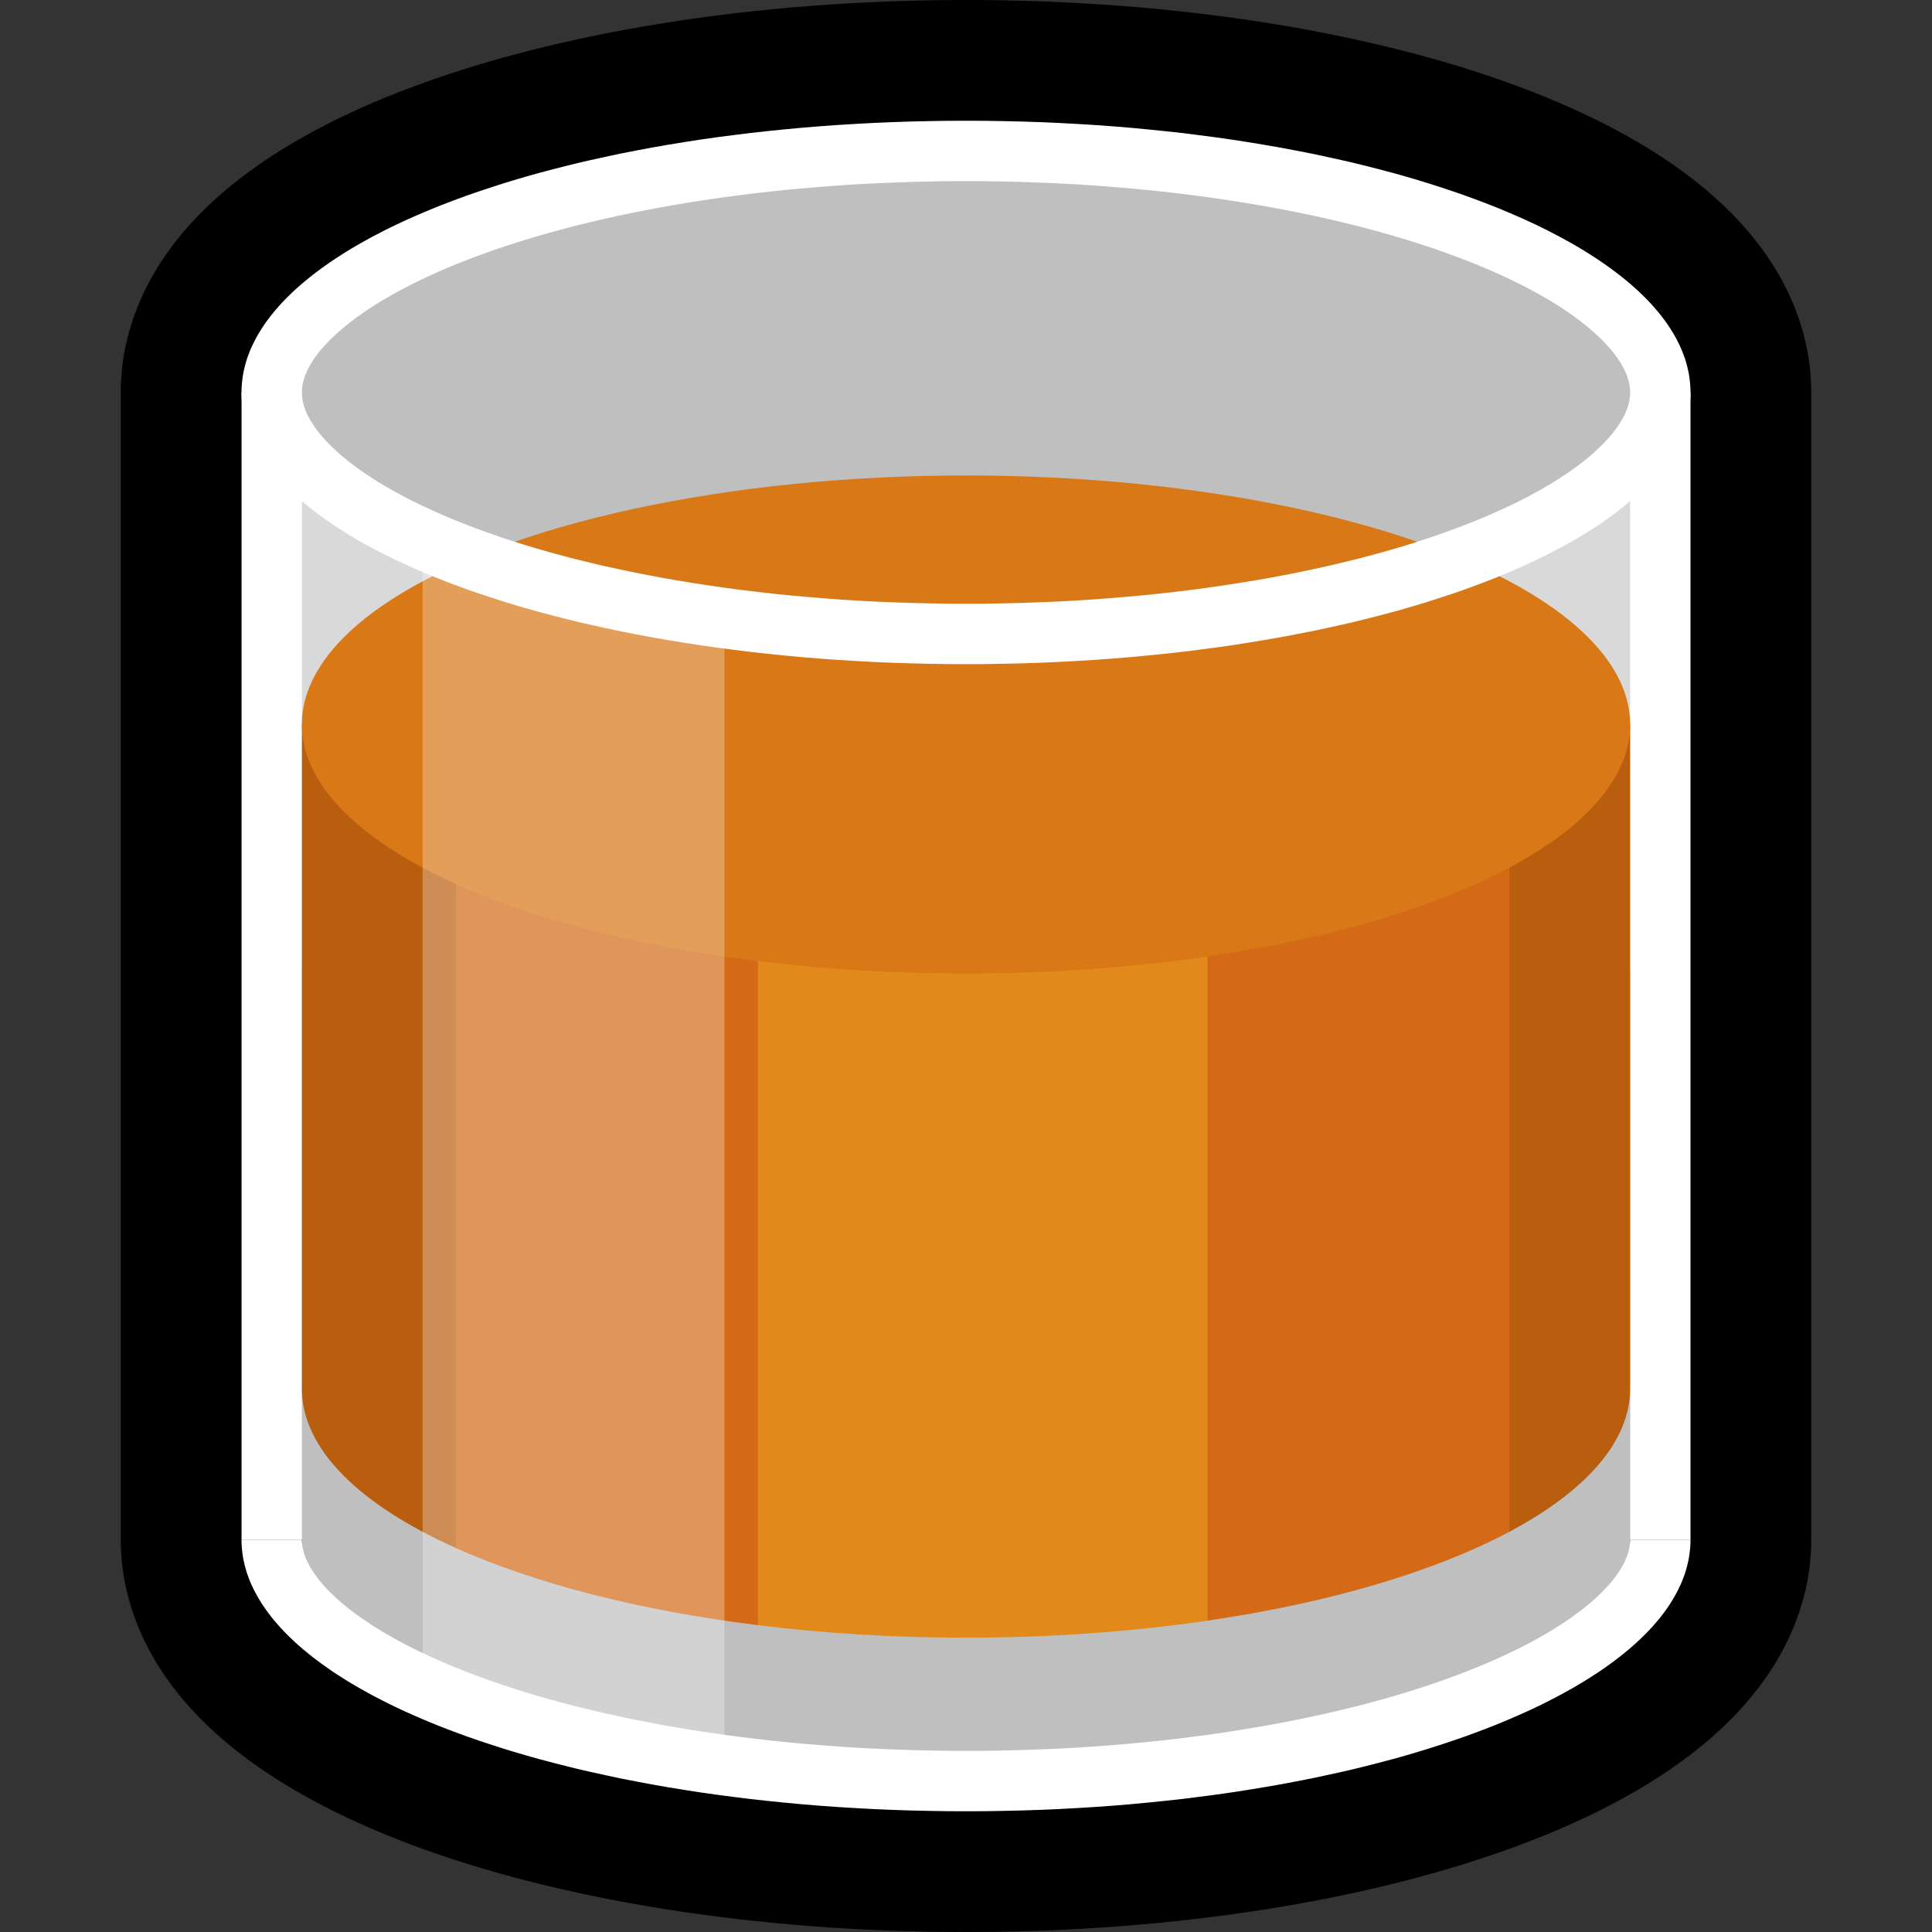 <?xml version="1.0" encoding="UTF-8" standalone="no"?><!DOCTYPE svg PUBLIC "-//W3C//DTD SVG 1.1//EN" "http://www.w3.org/Graphics/SVG/1.1/DTD/svg11.dtd"><svg width="100%" height="100%" viewBox="0 0 32 32" version="1.1" xmlns="http://www.w3.org/2000/svg" xmlns:xlink="http://www.w3.org/1999/xlink" xml:space="preserve" xmlns:serif="http://www.serif.com/" style="fill-rule:evenodd;clip-rule:evenodd;stroke-linecap:round;stroke-linejoin:round;stroke-miterlimit:10;">
<rect x="0" y="0" width="32" height="32" fill="#333333" stroke="none"/>
<rect id="tumbler_glass" x="0" y="0" width="32" height="32" style="fill:none;"/><clipPath id="_clip1"><rect x="0" y="0" width="32" height="32"/></clipPath><g clip-path="url(#_clip1)"><g id="outline"><path d="M4.001,6.551c-0.001,-0.017 -0.001,-0.034 -0.001,-0.051c0,-2.484 5.377,-4.5 12,-4.5c6.623,0 12,2.016 12,4.5l0,19c0,2.484 -5.377,4.5 -12,4.5c-6.623,0 -12,-2.016 -12,-4.5c0,-0.017 0,-0.034 0.001,-0.051l0,-18.898Z" style="fill:none;stroke:#000;stroke-width:4px;"/></g><g id="emoji"><rect x="4.001" y="6.5" width="23.999" height="19" style="fill:#fff;"/><rect x="5.001" y="6.5" width="21.999" height="19" style="fill:#d9d9d9;"/><ellipse cx="16" cy="6.5" rx="11.306" ry="3.92" style="fill:#bfbfbf;"/><path d="M27,16l-21.999,0l0,10.5l4.999,2.5l6,0.5l6,-0.5l5,-2.5l0,-10.5Z" style="fill:#bfbfbf;"/><g><path d="M7.553,12l1.447,1l0,11l-1.447,1.641c-1.593,-0.715 -2.553,-1.636 -2.553,-2.641c0,-0.016 0,-0.033 0.001,-0.049l0,-10.951l2.552,0Zm17.447,0l2,0l0,11c0,0.882 -0.74,1.7 -2,2.371l-1,-1.371l0,-11l1,-1Z" style="fill:#b85e0e;"/><path d="M12.553,12l1.447,1l0,12l-1.447,1.918c-1.971,-0.244 -3.697,-0.692 -5,-1.277l0,-13.641l5,0Zm7.447,0l5,0l0,13.371c-1.236,0.658 -2.972,1.175 -5,1.472l-1,-1.843l0,-12l1,-1Z" style="fill:#d46a18;"/><path d="M12.553,26.918l0,-13.918l7.447,0l0,13.843c-1.24,0.182 -2.589,0.282 -4,0.282c-1.204,0 -2.362,-0.073 -3.447,-0.207Z" style="fill:#e2891b;"/></g><ellipse cx="16" cy="12" rx="11" ry="4.125" style="fill:#d87817;"/><path d="M16.31,2.001l0.307,0.005l0.306,0.007l0.303,0.01l0.301,0.013l0.299,0.016l0.297,0.018l0.294,0.021l0.292,0.024l0.289,0.027l0.286,0.029l0.283,0.031l0.28,0.035l0.277,0.036l0.274,0.039l0.271,0.042l0.268,0.044l0.264,0.046l0.26,0.049l0.257,0.05l0.253,0.054l0.249,0.055l0.124,0.028l0.122,0.029l0.121,0.03l0.12,0.03l0.12,0.031l0.118,0.031l0.117,0.031l0.116,0.032l0.115,0.033l0.114,0.033l0.113,0.034l0.111,0.034l0.111,0.035l0.109,0.035l0.109,0.036l0.107,0.036l0.106,0.036l0.105,0.037l0.103,0.038l0.103,0.038l0.101,0.038l0.1,0.039l0.099,0.039l0.097,0.04l0.096,0.04l0.095,0.041l0.094,0.041l0.092,0.041l0.091,0.042l0.09,0.042l0.089,0.043l0.087,0.043l0.085,0.044l0.085,0.044l0.083,0.044l0.081,0.045l0.081,0.045l0.078,0.045l0.078,0.046l0.076,0.046l0.074,0.047l0.073,0.047l0.072,0.047l0.07,0.048l0.068,0.048l0.067,0.048l0.066,0.049l0.064,0.049l0.062,0.049l0.061,0.05l0.06,0.05l0.057,0.05l0.057,0.051l0.054,0.051l0.053,0.051l0.051,0.051l0.05,0.052l0.048,0.052l0.046,0.053l0.045,0.052l0.043,0.053l0.041,0.054l0.04,0.053l0.038,0.054l0.036,0.054l0.034,0.054l0.033,0.055l0.031,0.055l0.029,0.055l0.027,0.055l0.026,0.055l0.024,0.056l0.021,0.056l0.021,0.056l0.018,0.057l0.016,0.056l0.014,0.057l0.013,0.057l0.011,0.057l0.008,0.058l0.007,0.057l0.005,0.058l0.003,0.058l0.001,0.058l-0.001,0.058l-0.003,0.058l-0.005,0.058l-0.007,0.057l-0.008,0.058l-0.011,0.057l-0.013,0.057l-0.014,0.057l-0.016,0.056l-0.018,0.057l-0.021,0.056l-0.021,0.056l-0.024,0.056l-0.026,0.055l-0.027,0.055l-0.029,0.055l-0.031,0.055l-0.033,0.055l-0.034,0.054l-0.036,0.054l-0.038,0.054l-0.04,0.053l-0.041,0.054l-0.043,0.053l-0.045,0.052l-0.046,0.053l-0.048,0.052l-0.05,0.052l-0.051,0.051l-0.053,0.051l-0.054,0.051l-0.057,0.051l-0.057,0.05l-0.06,0.05l-0.061,0.05l-0.062,0.049l-0.064,0.049l-0.066,0.049l-0.067,0.048l-0.068,0.048l-0.07,0.048l-0.072,0.047l-0.073,0.047l-0.074,0.047l-0.076,0.046l-0.078,0.046l-0.078,0.045l-0.081,0.045l-0.081,0.045l-0.083,0.044l-0.085,0.044l-0.085,0.044l-0.087,0.043l-0.089,0.043l-0.09,0.042l-0.091,0.042l-0.092,0.041l-0.094,0.041l-0.095,0.041l-0.096,0.04l-0.097,0.04l-0.099,0.039l-0.1,0.039l-0.101,0.038l-0.103,0.038l-0.103,0.038l-0.105,0.037l-0.106,0.036l-0.107,0.036l-0.109,0.036l-0.109,0.035l-0.111,0.035l-0.111,0.034l-0.113,0.034l-0.114,0.033l-0.115,0.033l-0.116,0.032l-0.117,0.031l-0.118,0.031l-0.12,0.031l-0.12,0.03l-0.121,0.03l-0.122,0.029l-0.124,0.028l-0.249,0.055l-0.253,0.054l-0.257,0.05l-0.26,0.049l-0.264,0.046l-0.268,0.044l-0.271,0.042l-0.274,0.039l-0.277,0.036l-0.28,0.035l-0.283,0.031l-0.286,0.029l-0.289,0.027l-0.292,0.024l-0.294,0.021l-0.297,0.018l-0.299,0.016l-0.301,0.013l-0.303,0.01l-0.306,0.007l-0.307,0.005l-0.31,0.001l-0.31,-0.001l-0.307,-0.005l-0.306,-0.007l-0.303,-0.01l-0.301,-0.013l-0.299,-0.016l-0.297,-0.018l-0.294,-0.021l-0.292,-0.024l-0.289,-0.027l-0.286,-0.029l-0.283,-0.031l-0.28,-0.035l-0.277,-0.036l-0.274,-0.039l-0.271,-0.042l-0.268,-0.044l-0.264,-0.046l-0.26,-0.049l-0.257,-0.05l-0.253,-0.054l-0.249,-0.055l-0.124,-0.028l-0.122,-0.029l-0.121,-0.03l-0.12,-0.03l-0.12,-0.031l-0.118,-0.031l-0.117,-0.031l-0.116,-0.032l-0.115,-0.033l-0.114,-0.033l-0.113,-0.034l-0.111,-0.034l-0.111,-0.035l-0.109,-0.035l-0.109,-0.036l-0.107,-0.036l-0.106,-0.036l-0.105,-0.037l-0.103,-0.038l-0.103,-0.038l-0.101,-0.038l-0.1,-0.039l-0.099,-0.039l-0.097,-0.04l-0.096,-0.04l-0.095,-0.041l-0.094,-0.041l-0.092,-0.041l-0.091,-0.042l-0.09,-0.042l-0.089,-0.043l-0.087,-0.043l-0.085,-0.044l-0.085,-0.044l-0.083,-0.044l-0.081,-0.045l-0.081,-0.045l-0.078,-0.045l-0.078,-0.046l-0.076,-0.046l-0.074,-0.047l-0.073,-0.047l-0.072,-0.047l-0.07,-0.048l-0.068,-0.048l-0.067,-0.048l-0.066,-0.049l-0.064,-0.049l-0.062,-0.049l-0.061,-0.05l-0.06,-0.05l-0.057,-0.05l-0.057,-0.051l-0.054,-0.051l-0.053,-0.051l-0.051,-0.051l-0.05,-0.052l-0.048,-0.052l-0.046,-0.053l-0.045,-0.052l-0.043,-0.053l-0.041,-0.054l-0.04,-0.053l-0.038,-0.054l-0.036,-0.054l-0.034,-0.054l-0.033,-0.055l-0.031,-0.055l-0.029,-0.055l-0.027,-0.055l-0.026,-0.055l-0.024,-0.056l-0.021,-0.056l-0.021,-0.056l-0.018,-0.057l-0.016,-0.056l-0.014,-0.057l-0.013,-0.057l-0.011,-0.057l-0.008,-0.058l-0.007,-0.057l-0.005,-0.058l-0.003,-0.058l-0.001,-0.058l0.001,-0.058l0.003,-0.058l0.005,-0.058l0.007,-0.057l0.008,-0.058l0.011,-0.057l0.013,-0.057l0.014,-0.057l0.016,-0.056l0.018,-0.057l0.021,-0.056l0.021,-0.056l0.024,-0.056l0.026,-0.055l0.027,-0.055l0.029,-0.055l0.031,-0.055l0.033,-0.055l0.034,-0.054l0.036,-0.054l0.038,-0.054l0.04,-0.053l0.041,-0.054l0.043,-0.053l0.045,-0.052l0.046,-0.053l0.048,-0.052l0.05,-0.052l0.051,-0.051l0.053,-0.051l0.054,-0.051l0.057,-0.051l0.057,-0.05l0.06,-0.05l0.061,-0.05l0.062,-0.049l0.064,-0.049l0.066,-0.049l0.067,-0.048l0.068,-0.048l0.07,-0.048l0.072,-0.047l0.073,-0.047l0.074,-0.047l0.076,-0.046l0.078,-0.046l0.078,-0.045l0.081,-0.045l0.081,-0.045l0.083,-0.044l0.085,-0.044l0.085,-0.044l0.087,-0.043l0.089,-0.043l0.09,-0.042l0.091,-0.042l0.092,-0.041l0.094,-0.041l0.095,-0.041l0.096,-0.04l0.097,-0.04l0.099,-0.039l0.1,-0.039l0.101,-0.038l0.103,-0.038l0.103,-0.038l0.105,-0.037l0.106,-0.036l0.107,-0.036l0.109,-0.036l0.109,-0.035l0.111,-0.035l0.111,-0.034l0.113,-0.034l0.114,-0.033l0.115,-0.033l0.116,-0.032l0.117,-0.031l0.118,-0.031l0.12,-0.031l0.12,-0.03l0.121,-0.03l0.122,-0.029l0.124,-0.028l0.249,-0.055l0.253,-0.054l0.257,-0.05l0.26,-0.049l0.264,-0.046l0.268,-0.044l0.271,-0.042l0.274,-0.039l0.277,-0.036l0.28,-0.035l0.283,-0.031l0.286,-0.029l0.289,-0.027l0.292,-0.024l0.294,-0.021l0.297,-0.018l0.299,-0.016l0.301,-0.013l0.303,-0.01l0.306,-0.007l0.307,-0.005l0.31,-0.001l0.31,0.001Zm-0.61,1l-0.298,0.005l-0.296,0.007l-0.294,0.01l-0.292,0.012l-0.289,0.015l-0.287,0.018l-0.285,0.021l-0.281,0.023l-0.279,0.025l-0.277,0.028l-0.273,0.031l-0.27,0.033l-0.267,0.035l-0.264,0.038l-0.26,0.04l-0.257,0.042l-0.254,0.044l-0.249,0.047l-0.246,0.048l-0.242,0.051l-0.24,0.053l-0.116,0.027l-0.116,0.028l-0.115,0.028l-0.115,0.028l-0.113,0.029l-0.112,0.03l-0.111,0.03l-0.11,0.03l-0.108,0.031l-0.108,0.032l-0.106,0.031l-0.106,0.032l-0.104,0.033l-0.102,0.033l-0.102,0.033l-0.1,0.034l-0.099,0.034l-0.098,0.035l-0.096,0.035l-0.096,0.035l-0.093,0.036l-0.093,0.036l-0.091,0.036l-0.09,0.036l-0.088,0.037l-0.087,0.037l-0.086,0.038l-0.084,0.038l-0.082,0.038l-0.082,0.038l-0.079,0.039l-0.079,0.038l-0.076,0.039l-0.075,0.039l-0.074,0.04l-0.072,0.039l-0.071,0.04l-0.069,0.04l-0.067,0.039l-0.066,0.04l-0.064,0.04l-0.062,0.041l-0.061,0.04l-0.059,0.04l-0.057,0.04l-0.056,0.04l-0.054,0.04l-0.052,0.04l-0.05,0.04l-0.049,0.04l-0.047,0.039l-0.045,0.04l-0.044,0.039l-0.041,0.039l-0.04,0.038l-0.038,0.038l-0.036,0.038l-0.035,0.038l-0.033,0.037l-0.031,0.036l-0.029,0.036l-0.027,0.036l-0.026,0.035l-0.025,0.034l-0.022,0.034l-0.021,0.033l-0.019,0.032l-0.018,0.032l-0.017,0.031l-0.015,0.03l-0.013,0.03l-0.013,0.029l-0.011,0.028l-0.009,0.028l-0.009,0.026l-0.008,0.027l-0.006,0.026l-0.006,0.025l-0.005,0.025l-0.003,0.025l-0.003,0.024l-0.002,0.024l-0.001,0.025l-0.001,0.024l0.001,0.024l0.001,0.025l0.002,0.024l0.003,0.024l0.003,0.025l0.005,0.025l0.006,0.025l0.006,0.026l0.008,0.027l0.009,0.026l0.009,0.028l0.011,0.028l0.013,0.029l0.013,0.03l0.015,0.03l0.017,0.031l0.018,0.032l0.019,0.032l0.021,0.033l0.022,0.034l0.025,0.034l0.026,0.035l0.027,0.036l0.029,0.036l0.031,0.036l0.033,0.037l0.035,0.038l0.036,0.038l0.038,0.038l0.04,0.038l0.041,0.039l0.044,0.039l0.045,0.04l0.047,0.039l0.049,0.04l0.05,0.04l0.052,0.04l0.054,0.04l0.056,0.04l0.057,0.04l0.059,0.04l0.061,0.04l0.062,0.041l0.064,0.04l0.066,0.04l0.067,0.039l0.069,0.04l0.071,0.04l0.072,0.039l0.074,0.04l0.075,0.039l0.076,0.039l0.079,0.039l0.079,0.038l0.082,0.038l0.082,0.038l0.084,0.038l0.086,0.038l0.087,0.037l0.088,0.037l0.09,0.036l0.091,0.036l0.093,0.036l0.093,0.036l0.096,0.035l0.096,0.035l0.098,0.035l0.099,0.034l0.1,0.034l0.102,0.033l0.102,0.033l0.104,0.033l0.106,0.032l0.106,0.032l0.108,0.031l0.108,0.031l0.11,0.03l0.111,0.03l0.112,0.03l0.113,0.029l0.115,0.028l0.115,0.028l0.116,0.028l0.116,0.027l0.24,0.053l0.242,0.051l0.246,0.048l0.249,0.047l0.254,0.044l0.257,0.042l0.26,0.04l0.264,0.038l0.267,0.035l0.27,0.033l0.273,0.031l0.277,0.028l0.279,0.025l0.281,0.023l0.285,0.021l0.287,0.018l0.289,0.015l0.292,0.012l0.294,0.01l0.296,0.007l0.298,0.005l0.3,0.001l0.3,-0.001l0.298,-0.005l0.296,-0.007l0.294,-0.01l0.292,-0.012l0.289,-0.015l0.287,-0.018l0.285,-0.021l0.281,-0.023l0.279,-0.025l0.277,-0.028l0.273,-0.031l0.27,-0.033l0.267,-0.035l0.264,-0.038l0.26,-0.04l0.257,-0.042l0.254,-0.044l0.249,-0.047l0.246,-0.048l0.242,-0.051l0.24,-0.053l0.116,-0.027l0.116,-0.028l0.115,-0.028l0.115,-0.028l0.113,-0.029l0.112,-0.03l0.111,-0.03l0.11,-0.03l0.108,-0.031l0.108,-0.031l0.106,-0.032l0.106,-0.032l0.104,-0.033l0.102,-0.033l0.102,-0.033l0.1,-0.034l0.099,-0.034l0.098,-0.035l0.096,-0.035l0.095,-0.035l0.094,-0.036l0.093,-0.036l0.091,-0.036l0.09,-0.036l0.088,-0.037l0.087,-0.037l0.086,-0.038l0.084,-0.038l0.082,-0.038l0.082,-0.038l0.079,-0.038l0.079,-0.039l0.076,-0.039l0.075,-0.039l0.074,-0.04l0.072,-0.039l0.071,-0.04l0.069,-0.04l0.067,-0.039l0.066,-0.04l0.064,-0.04l0.062,-0.041l0.061,-0.04l0.059,-0.04l0.057,-0.04l0.056,-0.04l0.054,-0.04l0.052,-0.04l0.05,-0.04l0.049,-0.04l0.047,-0.039l0.045,-0.04l0.044,-0.039l0.041,-0.039l0.04,-0.038l0.038,-0.038l0.036,-0.038l0.035,-0.038l0.033,-0.037l0.031,-0.036l0.029,-0.036l0.027,-0.036l0.026,-0.035l0.024,-0.034l0.023,-0.034l0.021,-0.033l0.019,-0.032l0.018,-0.032l0.017,-0.031l0.015,-0.03l0.013,-0.03l0.013,-0.029l0.011,-0.028l0.009,-0.028l0.009,-0.026l0.008,-0.027l0.006,-0.026l0.006,-0.025l0.005,-0.025l0.003,-0.025l0.003,-0.024l0.002,-0.024l0.001,-0.025l0.001,-0.024l-0.001,-0.024l-0.001,-0.025l-0.002,-0.024l-0.003,-0.024l-0.003,-0.025l-0.005,-0.025l-0.006,-0.025l-0.006,-0.026l-0.008,-0.027l-0.009,-0.026l-0.009,-0.028l-0.011,-0.028l-0.013,-0.029l-0.013,-0.03l-0.015,-0.03l-0.017,-0.031l-0.018,-0.032l-0.019,-0.032l-0.021,-0.033l-0.023,-0.034l-0.024,-0.034l-0.026,-0.035l-0.027,-0.036l-0.029,-0.036l-0.031,-0.036l-0.033,-0.037l-0.035,-0.038l-0.036,-0.038l-0.038,-0.038l-0.04,-0.038l-0.041,-0.039l-0.044,-0.039l-0.045,-0.04l-0.047,-0.039l-0.049,-0.04l-0.05,-0.04l-0.052,-0.04l-0.054,-0.04l-0.056,-0.04l-0.057,-0.04l-0.059,-0.04l-0.061,-0.04l-0.062,-0.041l-0.064,-0.04l-0.066,-0.04l-0.067,-0.039l-0.069,-0.04l-0.071,-0.04l-0.072,-0.039l-0.074,-0.04l-0.075,-0.039l-0.076,-0.039l-0.079,-0.038l-0.079,-0.039l-0.082,-0.038l-0.082,-0.038l-0.084,-0.038l-0.086,-0.038l-0.087,-0.037l-0.088,-0.037l-0.09,-0.036l-0.091,-0.036l-0.093,-0.036l-0.094,-0.036l-0.095,-0.035l-0.096,-0.035l-0.098,-0.035l-0.099,-0.034l-0.1,-0.034l-0.102,-0.033l-0.102,-0.033l-0.104,-0.033l-0.106,-0.032l-0.106,-0.031l-0.108,-0.032l-0.108,-0.031l-0.11,-0.03l-0.111,-0.03l-0.112,-0.03l-0.113,-0.029l-0.115,-0.028l-0.115,-0.028l-0.116,-0.028l-0.116,-0.027l-0.24,-0.053l-0.242,-0.051l-0.246,-0.048l-0.249,-0.047l-0.254,-0.044l-0.257,-0.042l-0.26,-0.04l-0.264,-0.038l-0.267,-0.035l-0.27,-0.033l-0.273,-0.031l-0.277,-0.028l-0.279,-0.025l-0.281,-0.023l-0.285,-0.021l-0.287,-0.018l-0.289,-0.015l-0.292,-0.012l-0.294,-0.01l-0.296,-0.007l-0.298,-0.005l-0.3,-0.001l-0.3,0.001Z" style="fill:#fff;"/><path d="M12,10l-5,-1l0,19l3,1l2,0l0,-19Z" style="fill:#fff;fill-opacity:0.29;"/><rect x="1" y="25.5" width="30" height="6.5" style="fill:none;"/><clipPath id="_clip2"><rect x="1" y="25.5" width="30" height="6.5"/></clipPath><g clip-path="url(#_clip2)"><path d="M16.31,21.001l0.307,0.005l0.306,0.007l0.303,0.01l0.301,0.013l0.299,0.016l0.297,0.018l0.294,0.021l0.292,0.024l0.289,0.027l0.286,0.029l0.283,0.031l0.28,0.035l0.277,0.036l0.274,0.039l0.271,0.042l0.268,0.044l0.264,0.046l0.26,0.049l0.257,0.05l0.253,0.054l0.249,0.055l0.124,0.028l0.122,0.029l0.121,0.03l0.12,0.03l0.12,0.031l0.118,0.031l0.117,0.031l0.116,0.032l0.115,0.033l0.114,0.033l0.113,0.034l0.111,0.034l0.111,0.035l0.109,0.035l0.109,0.036l0.107,0.036l0.106,0.036l0.105,0.037l0.103,0.038l0.103,0.038l0.101,0.038l0.1,0.039l0.099,0.039l0.097,0.04l0.096,0.04l0.095,0.041l0.094,0.041l0.092,0.041l0.091,0.042l0.09,0.042l0.089,0.043l0.087,0.043l0.085,0.044l0.085,0.044l0.083,0.044l0.081,0.045l0.081,0.045l0.078,0.045l0.078,0.046l0.076,0.046l0.074,0.047l0.073,0.047l0.072,0.047l0.07,0.048l0.068,0.048l0.067,0.048l0.066,0.049l0.064,0.049l0.062,0.049l0.061,0.05l0.06,0.05l0.057,0.05l0.057,0.051l0.054,0.051l0.053,0.051l0.051,0.051l0.05,0.052l0.048,0.052l0.046,0.053l0.045,0.052l0.043,0.053l0.041,0.054l0.04,0.053l0.038,0.054l0.036,0.054l0.034,0.054l0.033,0.055l0.031,0.055l0.029,0.055l0.027,0.055l0.026,0.055l0.024,0.056l0.021,0.056l0.021,0.056l0.018,0.057l0.016,0.056l0.014,0.057l0.013,0.057l0.011,0.057l0.008,0.058l0.007,0.057l0.005,0.058l0.003,0.058l0.001,0.058l-0.001,0.058l-0.003,0.058l-0.005,0.058l-0.007,0.057l-0.008,0.058l-0.011,0.057l-0.013,0.057l-0.014,0.057l-0.016,0.056l-0.018,0.057l-0.021,0.056l-0.021,0.056l-0.024,0.056l-0.026,0.055l-0.027,0.055l-0.029,0.055l-0.031,0.055l-0.033,0.055l-0.034,0.054l-0.036,0.054l-0.038,0.054l-0.04,0.053l-0.041,0.054l-0.043,0.053l-0.045,0.052l-0.046,0.053l-0.048,0.052l-0.05,0.052l-0.051,0.051l-0.053,0.051l-0.054,0.051l-0.057,0.051l-0.057,0.05l-0.06,0.05l-0.061,0.05l-0.062,0.049l-0.064,0.049l-0.066,0.049l-0.067,0.048l-0.068,0.048l-0.07,0.048l-0.072,0.047l-0.073,0.047l-0.074,0.047l-0.076,0.046l-0.078,0.046l-0.078,0.045l-0.081,0.045l-0.081,0.045l-0.083,0.044l-0.085,0.044l-0.085,0.044l-0.087,0.043l-0.089,0.043l-0.09,0.042l-0.091,0.042l-0.092,0.041l-0.094,0.041l-0.095,0.041l-0.096,0.04l-0.097,0.04l-0.099,0.039l-0.1,0.039l-0.101,0.038l-0.103,0.038l-0.103,0.038l-0.105,0.037l-0.106,0.036l-0.107,0.036l-0.109,0.036l-0.109,0.035l-0.111,0.035l-0.111,0.034l-0.113,0.034l-0.114,0.033l-0.115,0.033l-0.116,0.032l-0.117,0.031l-0.118,0.031l-0.12,0.031l-0.12,0.03l-0.121,0.03l-0.122,0.029l-0.124,0.028l-0.249,0.055l-0.253,0.054l-0.257,0.05l-0.26,0.049l-0.264,0.046l-0.268,0.044l-0.271,0.042l-0.274,0.039l-0.277,0.036l-0.28,0.035l-0.283,0.031l-0.286,0.029l-0.289,0.027l-0.292,0.024l-0.294,0.021l-0.297,0.018l-0.299,0.016l-0.301,0.013l-0.303,0.01l-0.306,0.007l-0.307,0.005l-0.31,0.001l-0.31,-0.001l-0.307,-0.005l-0.306,-0.007l-0.303,-0.01l-0.301,-0.013l-0.299,-0.016l-0.297,-0.018l-0.294,-0.021l-0.292,-0.024l-0.289,-0.027l-0.286,-0.029l-0.283,-0.031l-0.28,-0.035l-0.277,-0.036l-0.274,-0.039l-0.271,-0.042l-0.268,-0.044l-0.264,-0.046l-0.26,-0.049l-0.257,-0.05l-0.253,-0.054l-0.249,-0.055l-0.124,-0.028l-0.122,-0.029l-0.121,-0.03l-0.12,-0.03l-0.12,-0.031l-0.118,-0.031l-0.117,-0.031l-0.116,-0.032l-0.115,-0.033l-0.114,-0.033l-0.113,-0.034l-0.111,-0.034l-0.111,-0.035l-0.109,-0.035l-0.109,-0.036l-0.107,-0.036l-0.106,-0.036l-0.105,-0.037l-0.103,-0.038l-0.103,-0.038l-0.101,-0.038l-0.1,-0.039l-0.099,-0.039l-0.097,-0.04l-0.096,-0.04l-0.095,-0.041l-0.094,-0.041l-0.092,-0.041l-0.091,-0.042l-0.09,-0.042l-0.089,-0.043l-0.087,-0.043l-0.085,-0.044l-0.085,-0.044l-0.083,-0.044l-0.081,-0.045l-0.081,-0.045l-0.078,-0.045l-0.078,-0.046l-0.076,-0.046l-0.074,-0.047l-0.073,-0.047l-0.072,-0.047l-0.07,-0.048l-0.068,-0.048l-0.067,-0.048l-0.066,-0.049l-0.064,-0.049l-0.062,-0.049l-0.061,-0.05l-0.06,-0.05l-0.057,-0.05l-0.057,-0.051l-0.054,-0.051l-0.053,-0.051l-0.051,-0.051l-0.05,-0.052l-0.048,-0.052l-0.046,-0.053l-0.045,-0.052l-0.043,-0.053l-0.041,-0.054l-0.04,-0.053l-0.038,-0.054l-0.036,-0.054l-0.034,-0.054l-0.033,-0.055l-0.031,-0.055l-0.029,-0.055l-0.027,-0.055l-0.026,-0.055l-0.024,-0.056l-0.021,-0.056l-0.021,-0.056l-0.018,-0.057l-0.016,-0.056l-0.014,-0.057l-0.013,-0.057l-0.011,-0.057l-0.008,-0.058l-0.007,-0.057l-0.005,-0.058l-0.003,-0.058l-0.001,-0.058l0.001,-0.058l0.003,-0.058l0.005,-0.058l0.007,-0.057l0.008,-0.058l0.011,-0.057l0.013,-0.057l0.014,-0.057l0.016,-0.056l0.018,-0.057l0.021,-0.056l0.021,-0.056l0.024,-0.056l0.026,-0.055l0.027,-0.055l0.029,-0.055l0.031,-0.055l0.033,-0.055l0.034,-0.054l0.036,-0.054l0.038,-0.054l0.04,-0.053l0.041,-0.054l0.043,-0.053l0.045,-0.052l0.046,-0.053l0.048,-0.052l0.05,-0.052l0.051,-0.051l0.053,-0.051l0.054,-0.051l0.057,-0.051l0.057,-0.05l0.06,-0.05l0.061,-0.05l0.062,-0.049l0.064,-0.049l0.066,-0.049l0.067,-0.048l0.068,-0.048l0.07,-0.048l0.072,-0.047l0.073,-0.047l0.074,-0.047l0.076,-0.046l0.078,-0.046l0.078,-0.045l0.081,-0.045l0.081,-0.045l0.083,-0.044l0.085,-0.044l0.085,-0.044l0.087,-0.043l0.089,-0.043l0.09,-0.042l0.091,-0.042l0.092,-0.041l0.094,-0.041l0.095,-0.041l0.096,-0.04l0.097,-0.04l0.099,-0.039l0.1,-0.039l0.101,-0.038l0.103,-0.038l0.103,-0.038l0.105,-0.037l0.106,-0.036l0.107,-0.036l0.109,-0.036l0.109,-0.035l0.111,-0.035l0.111,-0.034l0.113,-0.034l0.114,-0.033l0.115,-0.033l0.116,-0.032l0.117,-0.031l0.118,-0.031l0.12,-0.031l0.12,-0.03l0.121,-0.03l0.122,-0.029l0.124,-0.028l0.249,-0.055l0.253,-0.054l0.257,-0.05l0.26,-0.049l0.264,-0.046l0.268,-0.044l0.271,-0.042l0.274,-0.039l0.277,-0.036l0.28,-0.035l0.283,-0.031l0.286,-0.029l0.289,-0.027l0.292,-0.024l0.294,-0.021l0.297,-0.018l0.299,-0.016l0.301,-0.013l0.303,-0.01l0.306,-0.007l0.307,-0.005l0.31,-0.001l0.31,0.001Zm-0.61,1l-0.298,0.005l-0.296,0.007l-0.294,0.01l-0.292,0.012l-0.289,0.015l-0.287,0.018l-0.285,0.021l-0.281,0.023l-0.279,0.025l-0.277,0.028l-0.273,0.031l-0.27,0.033l-0.267,0.035l-0.264,0.038l-0.26,0.04l-0.257,0.042l-0.254,0.044l-0.249,0.047l-0.246,0.048l-0.242,0.051l-0.24,0.053l-0.116,0.027l-0.116,0.028l-0.115,0.028l-0.115,0.028l-0.113,0.029l-0.112,0.03l-0.111,0.03l-0.11,0.03l-0.108,0.031l-0.108,0.032l-0.106,0.031l-0.106,0.032l-0.104,0.033l-0.102,0.033l-0.102,0.033l-0.1,0.034l-0.099,0.034l-0.098,0.035l-0.096,0.035l-0.096,0.035l-0.093,0.036l-0.093,0.036l-0.091,0.036l-0.09,0.036l-0.088,0.037l-0.087,0.037l-0.086,0.038l-0.084,0.038l-0.082,0.038l-0.082,0.038l-0.079,0.039l-0.079,0.038l-0.076,0.039l-0.075,0.039l-0.074,0.04l-0.072,0.039l-0.071,0.04l-0.069,0.04l-0.067,0.039l-0.066,0.04l-0.064,0.04l-0.062,0.041l-0.061,0.04l-0.059,0.04l-0.057,0.04l-0.056,0.04l-0.054,0.04l-0.052,0.04l-0.05,0.04l-0.049,0.04l-0.047,0.039l-0.045,0.04l-0.044,0.039l-0.041,0.039l-0.04,0.038l-0.038,0.038l-0.036,0.038l-0.035,0.038l-0.033,0.037l-0.031,0.036l-0.029,0.036l-0.027,0.036l-0.026,0.035l-0.025,0.034l-0.022,0.034l-0.021,0.033l-0.019,0.032l-0.018,0.032l-0.017,0.031l-0.015,0.03l-0.013,0.03l-0.013,0.029l-0.011,0.028l-0.009,0.028l-0.009,0.026l-0.008,0.027l-0.006,0.026l-0.006,0.025l-0.005,0.025l-0.003,0.025l-0.003,0.024l-0.002,0.024l-0.001,0.025l-0.001,0.024l0.001,0.024l0.001,0.025l0.002,0.024l0.003,0.024l0.003,0.025l0.005,0.025l0.006,0.025l0.006,0.026l0.008,0.027l0.009,0.026l0.009,0.028l0.011,0.028l0.013,0.029l0.013,0.03l0.015,0.03l0.017,0.031l0.018,0.032l0.019,0.032l0.021,0.033l0.022,0.034l0.025,0.034l0.026,0.035l0.027,0.036l0.029,0.036l0.031,0.036l0.033,0.037l0.035,0.038l0.036,0.038l0.038,0.038l0.04,0.038l0.041,0.039l0.044,0.039l0.045,0.04l0.047,0.039l0.049,0.04l0.05,0.04l0.052,0.04l0.054,0.04l0.056,0.04l0.057,0.04l0.059,0.04l0.061,0.04l0.062,0.041l0.064,0.04l0.066,0.04l0.067,0.039l0.069,0.04l0.071,0.04l0.072,0.039l0.074,0.04l0.075,0.039l0.076,0.039l0.079,0.038l0.079,0.039l0.082,0.038l0.082,0.038l0.084,0.038l0.086,0.038l0.087,0.037l0.088,0.037l0.09,0.036l0.091,0.036l0.093,0.036l0.094,0.036l0.095,0.035l0.096,0.035l0.098,0.035l0.099,0.034l0.1,0.034l0.102,0.033l0.102,0.033l0.104,0.033l0.106,0.032l0.106,0.032l0.107,0.031l0.109,0.031l0.11,0.03l0.111,0.03l0.112,0.03l0.113,0.029l0.115,0.028l0.115,0.028l0.116,0.028l0.116,0.027l0.24,0.053l0.242,0.051l0.246,0.048l0.249,0.047l0.254,0.044l0.257,0.042l0.26,0.04l0.264,0.038l0.267,0.035l0.27,0.033l0.273,0.031l0.277,0.028l0.279,0.025l0.281,0.023l0.285,0.021l0.287,0.018l0.289,0.015l0.292,0.012l0.294,0.01l0.296,0.007l0.298,0.005l0.3,0.001l0.3,-0.001l0.298,-0.005l0.296,-0.007l0.294,-0.01l0.292,-0.012l0.289,-0.015l0.287,-0.018l0.285,-0.021l0.281,-0.023l0.279,-0.025l0.277,-0.028l0.273,-0.031l0.27,-0.033l0.267,-0.035l0.264,-0.038l0.26,-0.04l0.257,-0.042l0.254,-0.044l0.249,-0.047l0.246,-0.048l0.242,-0.051l0.24,-0.053l0.116,-0.027l0.116,-0.028l0.115,-0.028l0.115,-0.028l0.113,-0.029l0.112,-0.03l0.111,-0.03l0.11,-0.03l0.109,-0.031l0.107,-0.031l0.106,-0.032l0.106,-0.032l0.104,-0.033l0.102,-0.033l0.102,-0.033l0.1,-0.034l0.099,-0.034l0.098,-0.035l0.096,-0.035l0.095,-0.035l0.094,-0.036l0.093,-0.036l0.091,-0.036l0.09,-0.036l0.088,-0.037l0.087,-0.037l0.086,-0.038l0.084,-0.038l0.082,-0.038l0.082,-0.038l0.079,-0.039l0.079,-0.038l0.076,-0.039l0.075,-0.039l0.074,-0.04l0.072,-0.039l0.071,-0.04l0.069,-0.04l0.067,-0.039l0.066,-0.04l0.064,-0.04l0.062,-0.041l0.061,-0.04l0.059,-0.04l0.057,-0.04l0.056,-0.04l0.054,-0.04l0.052,-0.04l0.05,-0.04l0.049,-0.04l0.047,-0.039l0.045,-0.04l0.044,-0.039l0.041,-0.039l0.04,-0.038l0.038,-0.038l0.036,-0.038l0.035,-0.038l0.033,-0.037l0.031,-0.036l0.029,-0.036l0.027,-0.036l0.026,-0.035l0.024,-0.034l0.023,-0.034l0.021,-0.033l0.019,-0.032l0.018,-0.032l0.017,-0.031l0.015,-0.03l0.013,-0.03l0.013,-0.029l0.011,-0.028l0.009,-0.028l0.009,-0.026l0.008,-0.027l0.006,-0.026l0.006,-0.025l0.005,-0.025l0.003,-0.025l0.003,-0.024l0.002,-0.024l0.001,-0.025l0.001,-0.024l-0.001,-0.024l-0.001,-0.025l-0.002,-0.024l-0.003,-0.024l-0.003,-0.025l-0.005,-0.025l-0.006,-0.025l-0.006,-0.026l-0.008,-0.027l-0.009,-0.026l-0.009,-0.028l-0.011,-0.028l-0.013,-0.029l-0.013,-0.03l-0.015,-0.03l-0.017,-0.031l-0.018,-0.032l-0.019,-0.032l-0.021,-0.033l-0.023,-0.034l-0.024,-0.034l-0.026,-0.035l-0.027,-0.036l-0.029,-0.036l-0.031,-0.036l-0.033,-0.037l-0.035,-0.038l-0.036,-0.038l-0.038,-0.038l-0.04,-0.038l-0.041,-0.039l-0.044,-0.039l-0.045,-0.04l-0.047,-0.039l-0.049,-0.04l-0.05,-0.04l-0.052,-0.04l-0.054,-0.04l-0.056,-0.04l-0.057,-0.04l-0.059,-0.04l-0.061,-0.04l-0.062,-0.041l-0.064,-0.04l-0.066,-0.04l-0.067,-0.039l-0.069,-0.04l-0.071,-0.04l-0.072,-0.039l-0.074,-0.04l-0.075,-0.039l-0.076,-0.039l-0.079,-0.038l-0.079,-0.039l-0.082,-0.038l-0.082,-0.038l-0.084,-0.038l-0.086,-0.038l-0.087,-0.037l-0.088,-0.037l-0.09,-0.036l-0.091,-0.036l-0.093,-0.036l-0.094,-0.036l-0.095,-0.035l-0.096,-0.035l-0.098,-0.035l-0.099,-0.034l-0.1,-0.034l-0.102,-0.033l-0.102,-0.033l-0.104,-0.033l-0.106,-0.032l-0.106,-0.031l-0.108,-0.032l-0.108,-0.031l-0.11,-0.03l-0.111,-0.03l-0.112,-0.03l-0.113,-0.029l-0.115,-0.028l-0.115,-0.028l-0.116,-0.028l-0.116,-0.027l-0.24,-0.053l-0.242,-0.051l-0.246,-0.048l-0.249,-0.047l-0.254,-0.044l-0.257,-0.042l-0.26,-0.04l-0.264,-0.038l-0.267,-0.035l-0.27,-0.033l-0.273,-0.031l-0.277,-0.028l-0.279,-0.025l-0.281,-0.023l-0.285,-0.021l-0.287,-0.018l-0.289,-0.015l-0.292,-0.012l-0.294,-0.01l-0.296,-0.007l-0.298,-0.005l-0.3,-0.001l-0.3,0.001Z" style="fill:#fff;"/></g><rect x="1" y="21.5" width="30" height="6.5" style="fill:none;"/></g></g></svg>